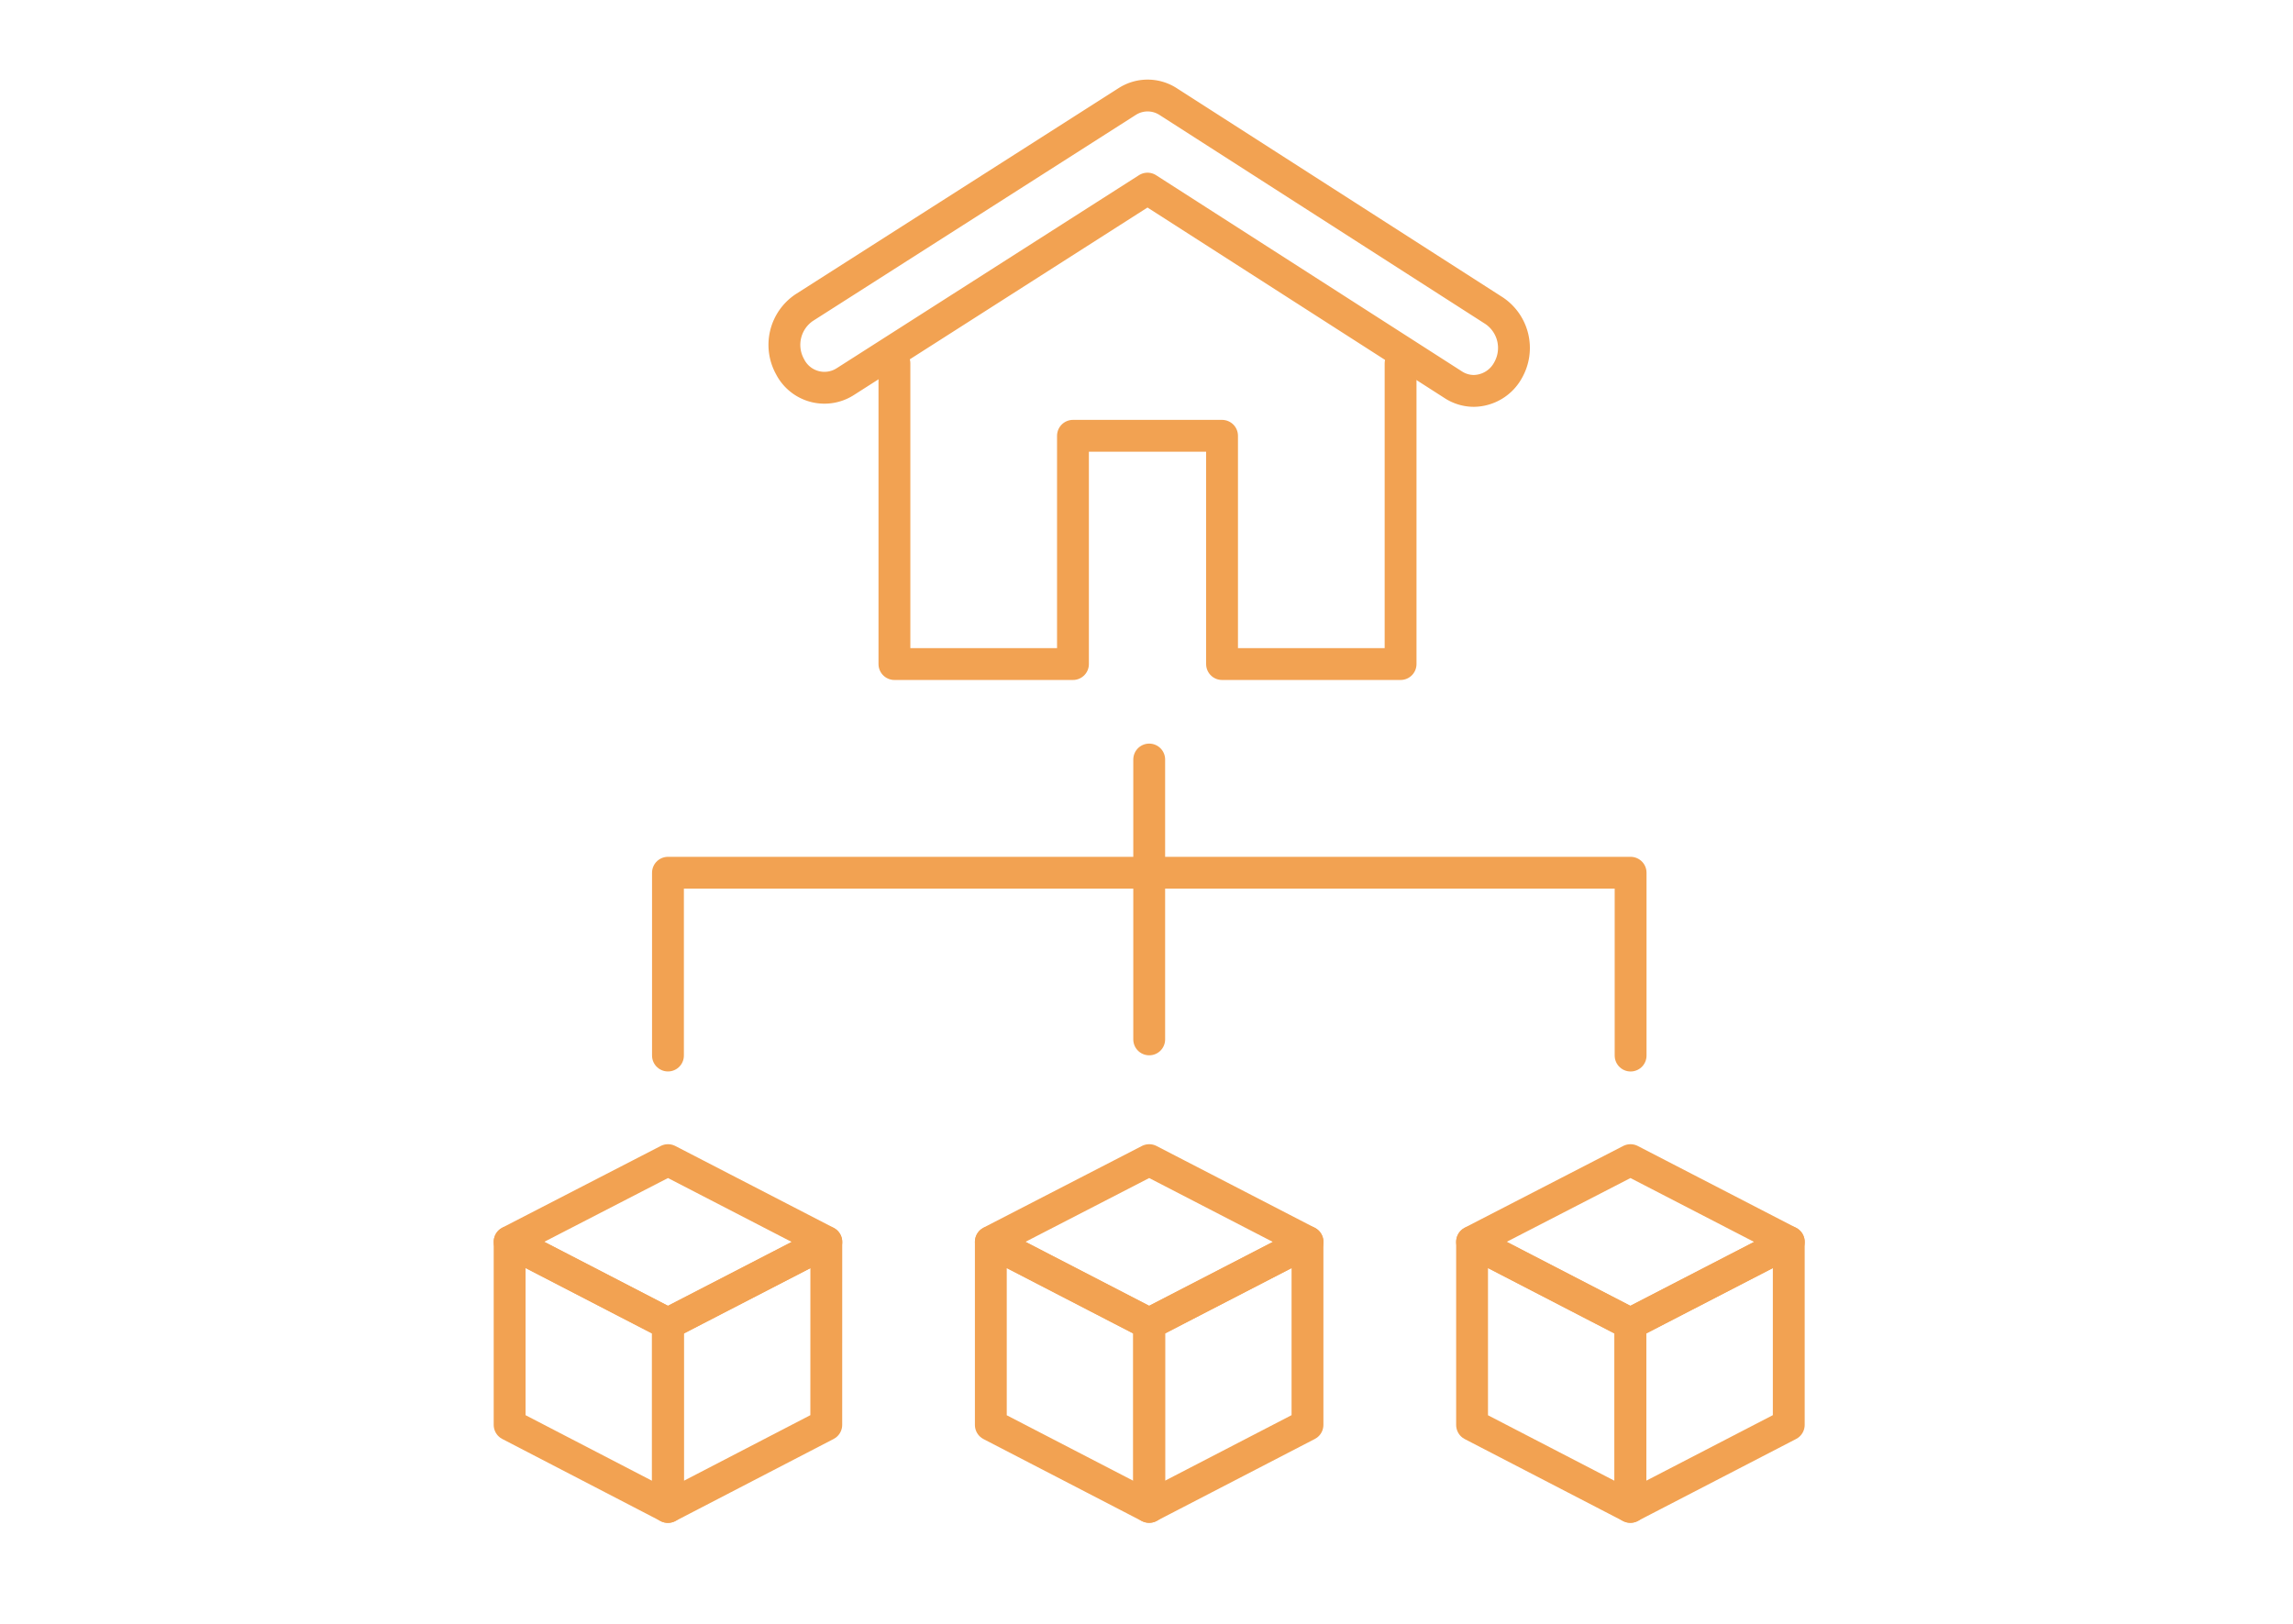 <svg xmlns="http://www.w3.org/2000/svg" width="72" height="51" viewBox="0 0 72 51">
  <g id="menu-icon07" transform="translate(-647 -884)">
    <rect id="長方形_6183" data-name="長方形 6183" width="72" height="51" transform="translate(647 884)" fill="none"/>
    <g id="グループ_51691" data-name="グループ 51691" transform="translate(164.215 -31.447)">
      <path id="パス_86085" data-name="パス 86085" d="M145.026,97.163v9.443h5.606V99.437h4.681v7.169h5.606V97.163" transform="translate(365.844 829.697)" fill="none" stroke="#f2a252" stroke-linecap="round" stroke-linejoin="round" stroke-width="1"/>
      <path id="パス_86086" data-name="パス 86086" d="M127.763,18.277a1.183,1.183,0,0,1-.639-.188l-9.609-6.165-9.5,6.068a1.211,1.211,0,0,1-1.725-.477,1.41,1.41,0,0,1,.444-1.853l10.144-6.474a1.185,1.185,0,0,1,1.281,0L128.4,15.759a1.41,1.41,0,0,1,.444,1.853A1.244,1.244,0,0,1,127.763,18.277Z" transform="translate(401.302 909.447)" fill="none" stroke="#f2a252" stroke-linecap="round" stroke-linejoin="round" stroke-width="1"/>
      <path id="パス_86087" data-name="パス 86087" d="M13.97,394.6,9,392.022v-5.745l4.97,2.57Z" transform="translate(489.787 568.175)" fill="none" stroke="#f2a252" stroke-linecap="round" stroke-linejoin="round" stroke-width="1"/>
      <path id="パス_86088" data-name="パス 86088" d="M13.97,364.489,9,361.917l4.973-2.564,4.972,2.569Z" transform="translate(489.787 592.53)" fill="none" stroke="#f2a252" stroke-linecap="round" stroke-linejoin="round" stroke-width="1"/>
      <path id="パス_86089" data-name="パス 86089" d="M69.924,392.021,64.952,394.6v-5.75l4.973-2.57Z" transform="translate(438.806 568.176)" fill="none" stroke="#f2a252" stroke-linecap="round" stroke-linejoin="round" stroke-width="1"/>
      <path id="パス_86090" data-name="パス 86090" d="M184.081,394.6l-4.972-2.575v-5.745l4.972,2.57Z" transform="translate(334.788 568.175)" fill="none" stroke="#f2a252" stroke-linecap="round" stroke-linejoin="round" stroke-width="1"/>
      <path id="パス_86091" data-name="パス 86091" d="M184.081,364.489l-4.972-2.572,4.973-2.564,4.972,2.569Z" transform="translate(334.788 592.53)" fill="none" stroke="#f2a252" stroke-linecap="round" stroke-linejoin="round" stroke-width="1"/>
      <path id="パス_86092" data-name="パス 86092" d="M240.05,392.021l-4.971,2.575v-5.75l4.971-2.57Z" transform="translate(283.79 568.176)" fill="none" stroke="#f2a252" stroke-linecap="round" stroke-linejoin="round" stroke-width="1"/>
      <path id="パス_86093" data-name="パス 86093" d="M354.187,394.6l-4.971-2.575v-5.745l4.971,2.57Z" transform="translate(179.792 568.175)" fill="none" stroke="#f2a252" stroke-linecap="round" stroke-linejoin="round" stroke-width="1"/>
      <path id="パス_86094" data-name="パス 86094" d="M354.187,364.489l-4.971-2.572,4.974-2.564,4.971,2.569Z" transform="translate(179.792 592.53)" fill="none" stroke="#f2a252" stroke-linecap="round" stroke-linejoin="round" stroke-width="1"/>
      <path id="パス_86095" data-name="パス 86095" d="M410.151,392.021l-4.973,2.575v-5.75l4.973-2.57Z" transform="translate(128.801 568.176)" fill="none" stroke="#f2a252" stroke-linecap="round" stroke-linejoin="round" stroke-width="1"/>
      <path id="パス_86096" data-name="パス 86096" d="M64.973,270.521V264.78H95.2v5.742" transform="translate(438.786 678.077)" fill="none" stroke="#f2a252" stroke-linecap="round" stroke-linejoin="round" stroke-width="1"/>
      <line id="線_1115" data-name="線 1115" y2="8.79" transform="translate(518.87 939.301)" fill="none" stroke="#f2a252" stroke-linecap="round" stroke-linejoin="round" stroke-width="1"/>
    </g>
  </g>
</svg>
